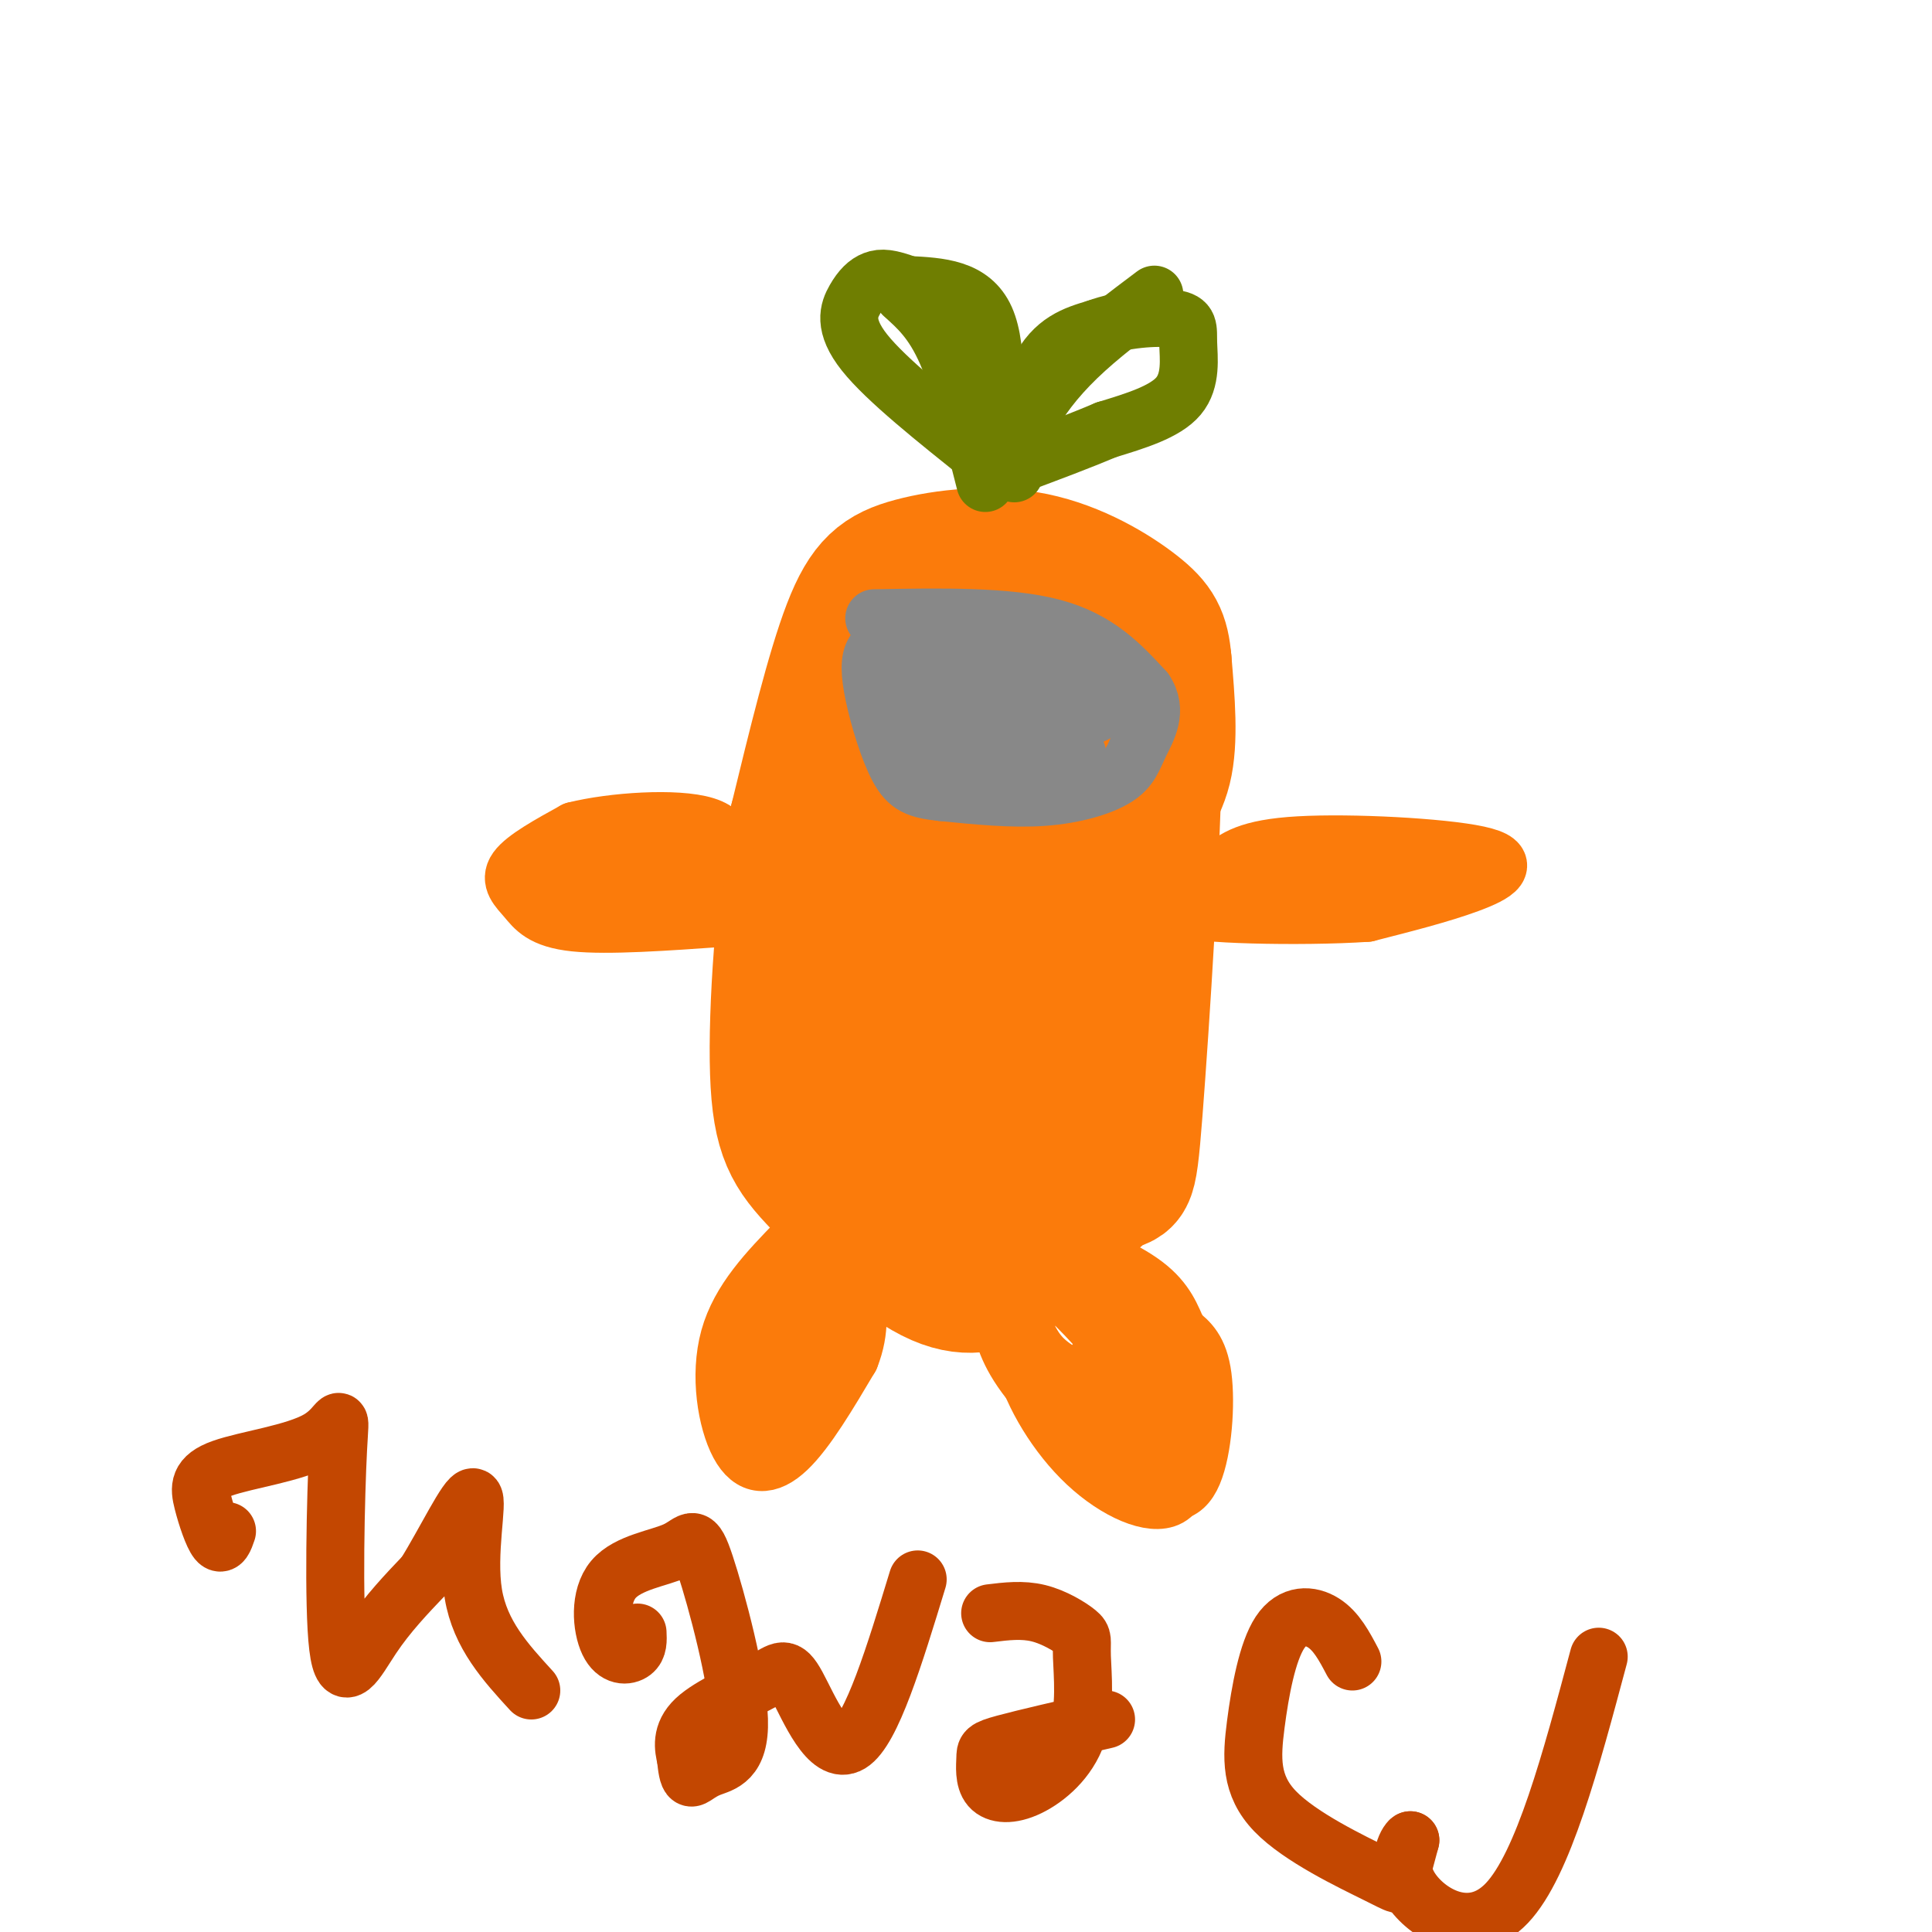 <svg viewBox='0 0 400 400' version='1.1' xmlns='http://www.w3.org/2000/svg' xmlns:xlink='http://www.w3.org/1999/xlink'><g fill='none' stroke='rgb(251,123,11)' stroke-width='28' stroke-linecap='round' stroke-linejoin='round'><path d='M191,126c-7.000,22.083 -14.000,44.167 -17,56c-3.000,11.833 -2.000,13.417 -1,15'/><path d='M173,197c-0.553,3.871 -1.437,6.048 2,13c3.437,6.952 11.195,18.679 15,25c3.805,6.321 3.659,7.234 7,7c3.341,-0.234 10.171,-1.617 17,-3'/><path d='M214,239c4.853,-2.705 8.485,-7.968 11,-12c2.515,-4.032 3.911,-6.833 5,-16c1.089,-9.167 1.870,-24.699 4,-34c2.130,-9.301 5.609,-12.372 7,-18c1.391,-5.628 0.696,-13.814 0,-22'/><path d='M241,137c-0.444,-5.293 -1.556,-7.526 -6,-11c-4.444,-3.474 -12.222,-8.189 -21,-10c-8.778,-1.811 -18.556,-0.718 -25,1c-6.444,1.718 -9.556,4.062 -13,13c-3.444,8.938 -7.222,24.469 -11,40'/><path d='M165,170c-2.837,16.874 -4.431,39.059 -4,52c0.431,12.941 2.885,16.638 9,23c6.115,6.362 15.890,15.389 23,19c7.110,3.611 11.555,1.805 16,0'/><path d='M209,264c6.721,-4.281 15.523,-14.982 20,-18c4.477,-3.018 4.628,1.649 6,-16c1.372,-17.649 3.963,-57.614 4,-76c0.037,-18.386 -2.482,-15.193 -5,-12'/><path d='M234,142c-0.915,-2.378 -0.701,-2.324 -5,-3c-4.299,-0.676 -13.111,-2.083 -20,1c-6.889,3.083 -11.853,10.655 -16,17c-4.147,6.345 -7.475,11.462 -11,28c-3.525,16.538 -7.245,44.497 -6,53c1.245,8.503 7.455,-2.451 14,-14c6.545,-11.549 13.424,-23.694 17,-30c3.576,-6.306 3.847,-6.775 4,-15c0.153,-8.225 0.186,-24.207 0,-29c-0.186,-4.793 -0.593,1.604 -1,8'/><path d='M210,158c-2.448,13.587 -8.069,43.554 -6,49c2.069,5.446 11.827,-13.627 16,-27c4.173,-13.373 2.760,-21.044 2,-21c-0.760,0.044 -0.867,7.805 -6,22c-5.133,14.195 -15.293,34.826 -20,43c-4.707,8.174 -3.959,3.893 -1,-16c2.959,-19.893 8.131,-55.398 9,-66c0.869,-10.602 -2.566,3.699 -6,18'/><path d='M198,160c-3.451,17.212 -9.080,51.242 -10,64c-0.920,12.758 2.868,4.242 9,-10c6.132,-14.242 14.609,-34.212 17,-39c2.391,-4.788 -1.305,5.606 -5,16'/></g>
<g fill='none' stroke='rgb(136,136,136)' stroke-width='12' stroke-linecap='round' stroke-linejoin='round'><path d='M181,128c13.833,-0.250 27.667,-0.500 37,2c9.333,2.500 14.167,7.750 19,13'/><path d='M237,143c2.844,4.145 0.453,8.008 -1,11c-1.453,2.992 -1.968,5.113 -5,7c-3.032,1.887 -8.581,3.539 -15,4c-6.419,0.461 -13.710,-0.270 -21,-1'/><path d='M195,164c-5.000,-0.515 -7.000,-1.303 -9,-5c-2.000,-3.697 -4.000,-10.303 -5,-15c-1.000,-4.697 -1.000,-7.485 0,-9c1.000,-1.515 3.000,-1.758 5,-2'/><path d='M186,133c9.036,1.893 29.125,7.625 37,11c7.875,3.375 3.536,4.393 -2,5c-5.536,0.607 -12.268,0.804 -19,1'/><path d='M202,150c-1.158,0.620 5.446,1.671 9,1c3.554,-0.671 4.056,-3.065 5,-5c0.944,-1.935 2.330,-3.412 -3,-4c-5.330,-0.588 -17.376,-0.287 -23,0c-5.624,0.287 -4.827,0.562 -5,3c-0.173,2.438 -1.316,7.041 0,9c1.316,1.959 5.090,1.274 7,-1c1.910,-2.274 1.955,-6.137 2,-10'/><path d='M194,143c-0.186,-0.904 -1.650,1.835 0,5c1.650,3.165 6.414,6.756 11,8c4.586,1.244 8.995,0.140 11,-1c2.005,-1.140 1.607,-2.316 0,-3c-1.607,-0.684 -4.422,-0.875 -6,0c-1.578,0.875 -1.917,2.814 -1,4c0.917,1.186 3.091,1.617 6,1c2.909,-0.617 6.552,-2.281 5,-4c-1.552,-1.719 -8.301,-3.491 -13,-3c-4.699,0.491 -7.350,3.246 -10,6'/><path d='M197,156c2.696,2.118 14.435,4.413 20,4c5.565,-0.413 4.956,-3.533 4,-6c-0.956,-2.467 -2.257,-4.279 -3,-4c-0.743,0.279 -0.926,2.651 0,4c0.926,1.349 2.963,1.674 5,2'/></g>
<g fill='none' stroke='rgb(251,123,11)' stroke-width='12' stroke-linecap='round' stroke-linejoin='round'><path d='M150,190c-12.101,0.857 -24.202,1.714 -31,1c-6.798,-0.714 -8.292,-3.000 -10,-5c-1.708,-2.000 -3.631,-3.714 -2,-6c1.631,-2.286 6.815,-5.143 12,-8'/><path d='M119,172c7.750,-1.952 21.125,-2.833 27,-1c5.875,1.833 4.250,6.381 2,9c-2.250,2.619 -5.125,3.310 -8,4'/><path d='M140,184c-6.631,-0.083 -19.208,-2.292 -15,-3c4.208,-0.708 25.202,0.083 30,1c4.798,0.917 -6.601,1.958 -18,3'/><path d='M137,185c-7.429,1.333 -17.000,3.167 -19,2c-2.000,-1.167 3.571,-5.333 7,-7c3.429,-1.667 4.714,-0.833 6,0'/><path d='M131,180c3.167,0.333 8.083,1.167 13,2'/><path d='M253,180c2.643,-2.196 5.286,-4.393 16,-5c10.714,-0.607 29.500,0.375 37,2c7.500,1.625 3.714,3.893 -2,6c-5.714,2.107 -13.357,4.054 -21,6'/><path d='M283,189c-13.690,0.940 -37.417,0.292 -36,-1c1.417,-1.292 27.976,-3.226 37,-4c9.024,-0.774 0.512,-0.387 -8,0'/><path d='M276,184c-3.822,-0.044 -9.378,-0.156 -8,0c1.378,0.156 9.689,0.578 18,1'/><path d='M165,257c-5.923,6.107 -11.845,12.214 -14,20c-2.155,7.786 -0.542,17.250 2,22c2.542,4.750 6.012,4.786 10,1c3.988,-3.786 8.494,-11.393 13,-19'/><path d='M176,281c2.301,-5.702 1.553,-10.457 1,-13c-0.553,-2.543 -0.912,-2.876 -3,-2c-2.088,0.876 -5.904,2.959 -9,8c-3.096,5.041 -5.473,13.039 -4,14c1.473,0.961 6.797,-5.113 10,-11c3.203,-5.887 4.285,-11.585 2,-12c-2.285,-0.415 -7.939,4.453 -11,8c-3.061,3.547 -3.531,5.774 -4,8'/><path d='M158,281c-1.289,4.133 -2.511,10.467 -2,13c0.511,2.533 2.756,1.267 5,0'/><path d='M207,273c0.920,3.880 1.841,7.761 7,14c5.159,6.239 14.558,14.837 21,19c6.442,4.163 9.927,3.890 12,-1c2.073,-4.890 2.735,-14.397 2,-20c-0.735,-5.603 -2.868,-7.301 -5,-9'/><path d='M244,276c-1.427,-3.167 -2.493,-6.584 -7,-10c-4.507,-3.416 -12.454,-6.829 -17,-7c-4.546,-0.171 -5.691,2.902 -7,7c-1.309,4.098 -2.781,9.221 -1,16c1.781,6.779 6.814,15.213 13,21c6.186,5.787 13.525,8.926 17,7c3.475,-1.926 3.086,-8.918 2,-14c-1.086,-5.082 -2.869,-8.253 -6,-11c-3.131,-2.747 -7.609,-5.071 -10,-4c-2.391,1.071 -2.696,5.535 -3,10'/><path d='M225,291c-0.028,3.040 1.401,5.639 3,7c1.599,1.361 3.367,1.484 6,0c2.633,-1.484 6.131,-4.575 1,-13c-5.131,-8.425 -18.890,-22.185 -24,-24c-5.110,-1.815 -1.571,8.315 1,14c2.571,5.685 4.174,6.926 9,10c4.826,3.074 12.876,7.981 16,7c3.124,-0.981 1.321,-7.852 0,-10c-1.321,-2.148 -2.161,0.426 -3,3'/><path d='M234,285c-0.048,-2.512 1.333,-10.292 1,-14c-0.333,-3.708 -2.381,-3.345 -3,-1c-0.619,2.345 0.190,6.673 1,11'/></g>
<g fill='none' stroke='rgb(111,126,1)' stroke-width='12' stroke-linecap='round' stroke-linejoin='round'><path d='M204,100c-2.583,-10.250 -5.167,-20.500 -8,-27c-2.833,-6.500 -5.917,-9.250 -9,-12'/><path d='M210,98c0.511,-3.489 1.022,-6.978 3,-11c1.978,-4.022 5.422,-8.578 10,-13c4.578,-4.422 10.289,-8.711 16,-13'/><path d='M205,97c0.917,-12.333 1.833,-24.667 -1,-31c-2.833,-6.333 -9.417,-6.667 -16,-7'/><path d='M188,59c-3.866,-1.447 -5.531,-1.563 -7,-1c-1.469,0.563 -2.742,1.805 -4,4c-1.258,2.195 -2.502,5.341 2,11c4.502,5.659 14.751,13.829 25,22'/><path d='M204,95c5.800,-0.178 7.800,-11.622 11,-18c3.200,-6.378 7.600,-7.689 12,-9'/><path d='M227,68c5.314,-1.995 12.600,-2.483 16,-2c3.400,0.483 2.915,1.938 3,5c0.085,3.062 0.738,7.732 -2,11c-2.738,3.268 -8.869,5.134 -15,7'/><path d='M229,89c-5.500,2.333 -11.750,4.667 -18,7'/></g>
<g fill='none' stroke='rgb(195,71,1)' stroke-width='12' stroke-linecap='round' stroke-linejoin='round'><path d='M47,317c-0.537,1.568 -1.075,3.136 -2,2c-0.925,-1.136 -2.239,-4.977 -3,-8c-0.761,-3.023 -0.971,-5.227 4,-7c4.971,-1.773 15.122,-3.116 20,-6c4.878,-2.884 4.483,-7.309 4,2c-0.483,9.309 -1.053,32.352 0,41c1.053,8.648 3.729,2.899 7,-2c3.271,-4.899 7.135,-8.950 11,-13'/><path d='M88,326c4.107,-6.583 8.875,-16.542 10,-16c1.125,0.542 -1.393,11.583 0,20c1.393,8.417 6.696,14.208 12,20'/><path d='M132,338c0.076,1.561 0.153,3.121 -1,4c-1.153,0.879 -3.535,1.075 -5,-2c-1.465,-3.075 -2.013,-9.422 1,-13c3.013,-3.578 9.585,-4.388 13,-6c3.415,-1.612 3.672,-4.026 6,3c2.328,7.026 6.727,23.491 7,32c0.273,8.509 -3.580,9.060 -6,10c-2.420,0.940 -3.406,2.269 -4,2c-0.594,-0.269 -0.797,-2.134 -1,-4'/><path d='M142,364c-0.473,-2.009 -1.154,-5.033 2,-8c3.154,-2.967 10.144,-5.878 14,-8c3.856,-2.122 4.576,-3.456 7,1c2.424,4.456 6.550,14.702 11,12c4.450,-2.702 9.225,-18.351 14,-34'/><path d='M205,334c3.342,-0.408 6.683,-0.817 10,0c3.317,0.817 6.608,2.858 8,4c1.392,1.142 0.885,1.385 1,5c0.115,3.615 0.853,10.601 -1,16c-1.853,5.399 -6.298,9.212 -10,11c-3.702,1.788 -6.662,1.551 -8,0c-1.338,-1.551 -1.052,-4.418 -1,-6c0.052,-1.582 -0.128,-1.881 4,-3c4.128,-1.119 12.564,-3.060 21,-5'/><path d='M280,344c-1.658,-3.151 -3.316,-6.301 -6,-8c-2.684,-1.699 -6.395,-1.945 -9,2c-2.605,3.945 -4.104,12.082 -5,19c-0.896,6.918 -1.189,12.617 4,18c5.189,5.383 15.858,10.449 21,13c5.142,2.551 4.755,2.586 5,1c0.245,-1.586 1.123,-4.793 2,-8'/><path d='M292,381c-0.655,0.238 -3.292,4.833 0,10c3.292,5.167 12.512,10.905 20,3c7.488,-7.905 13.244,-29.452 19,-51'/></g>
</svg>